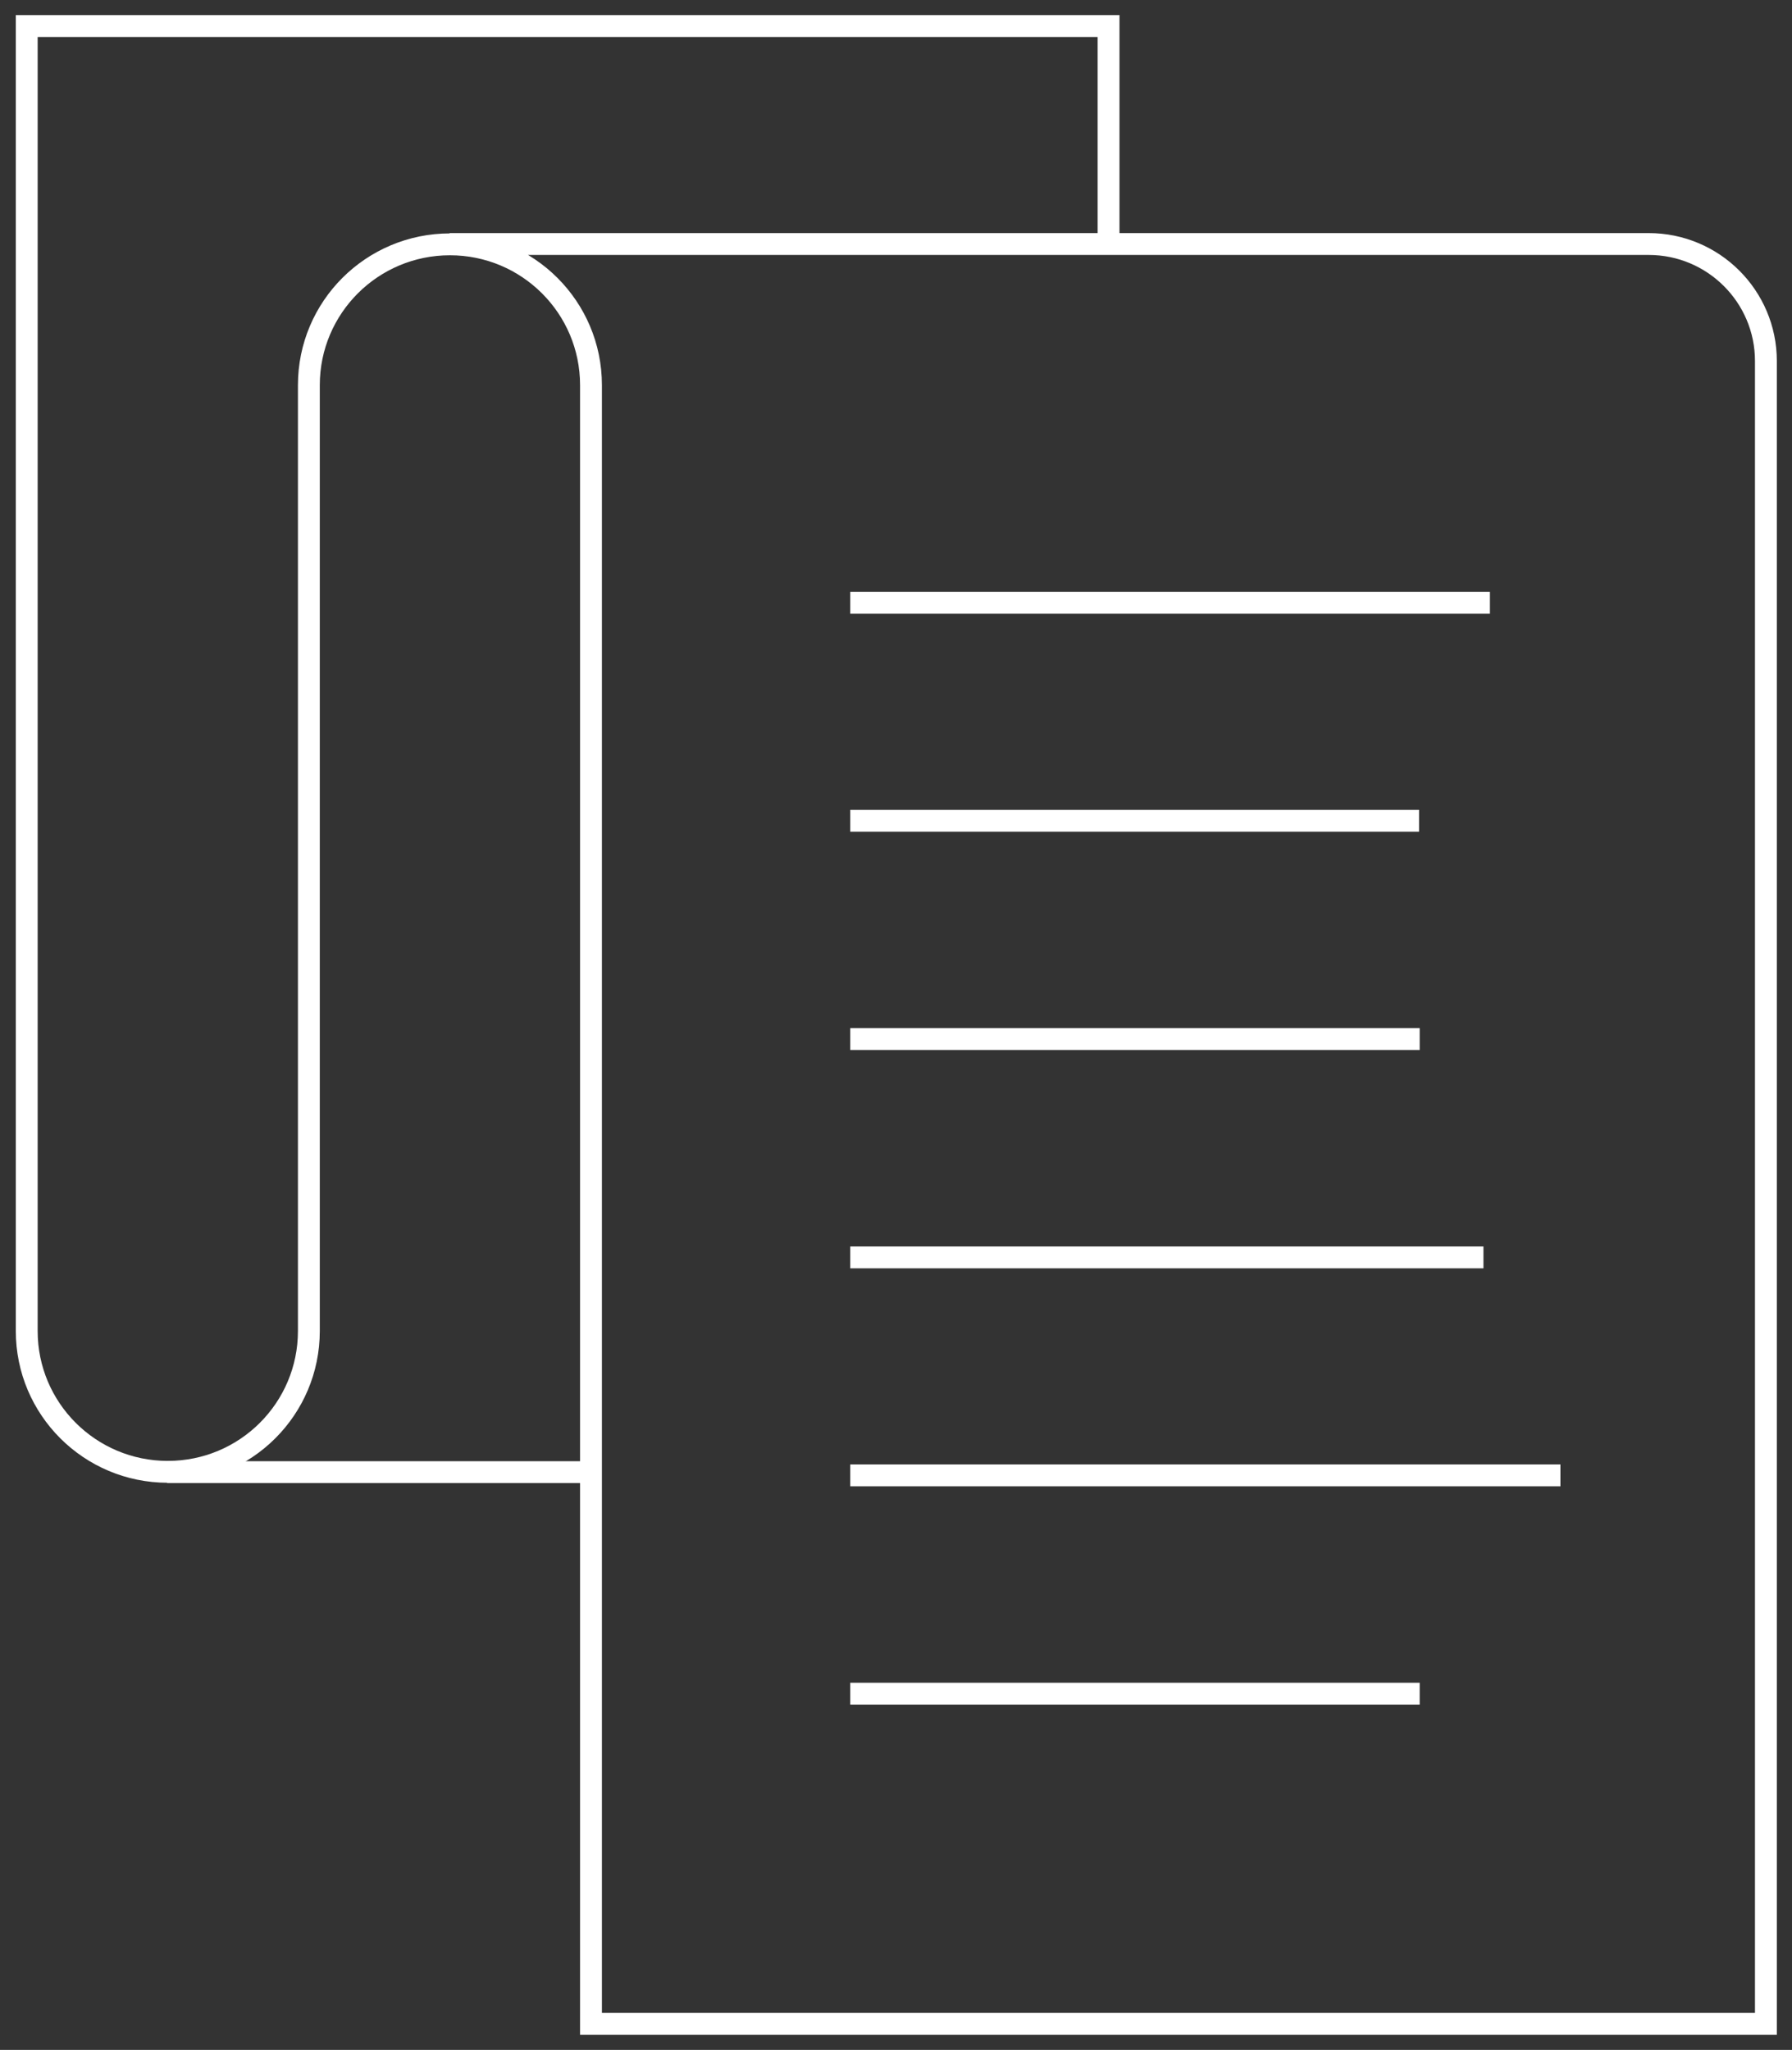 <svg width="132" height="151" viewBox="0 0 132 151" fill="none" xmlns="http://www.w3.org/2000/svg">
<rect x="0" y="0" width="132" height="151" fill="#333333" stroke="none"/>
<path d="M33.118 17.975H121.442C126.211 17.975 130.078 21.835 130.078 26.596V149.082H43.533V28.372C43.533 22.641 38.883 17.999 33.142 17.999C27.401 17.999 22.751 22.641 22.751 28.372V98.046C22.751 103.777 18.101 108.419 12.36 108.419C6.619 108.419 1.969 103.777 1.969 98.046V1.918H81.657V17.999" stroke="white" stroke-width="1.61" stroke-miterlimit="10"/>
<path d="M12.312 108.442H43.533" stroke="white" stroke-width="1.61" stroke-miterlimit="10"/>
<path d="M62.631 44.405H109.747" stroke="white" stroke-width="1.61" stroke-miterlimit="10"/>
<path d="M62.631 60.461H104.527" stroke="white" stroke-width="1.61" stroke-miterlimit="10"/>
<path d="M62.631 76.542H104.575" stroke="white" stroke-width="1.61" stroke-miterlimit="10"/>
<path d="M62.631 92.623H109.272" stroke="white" stroke-width="1.61" stroke-miterlimit="10"/>
<path d="M62.631 108.679H114.942" stroke="white" stroke-width="1.61" stroke-miterlimit="10"/>
<path d="M62.631 124.76H104.575" stroke="white" stroke-width="1.61" stroke-miterlimit="10"/>
</svg>
